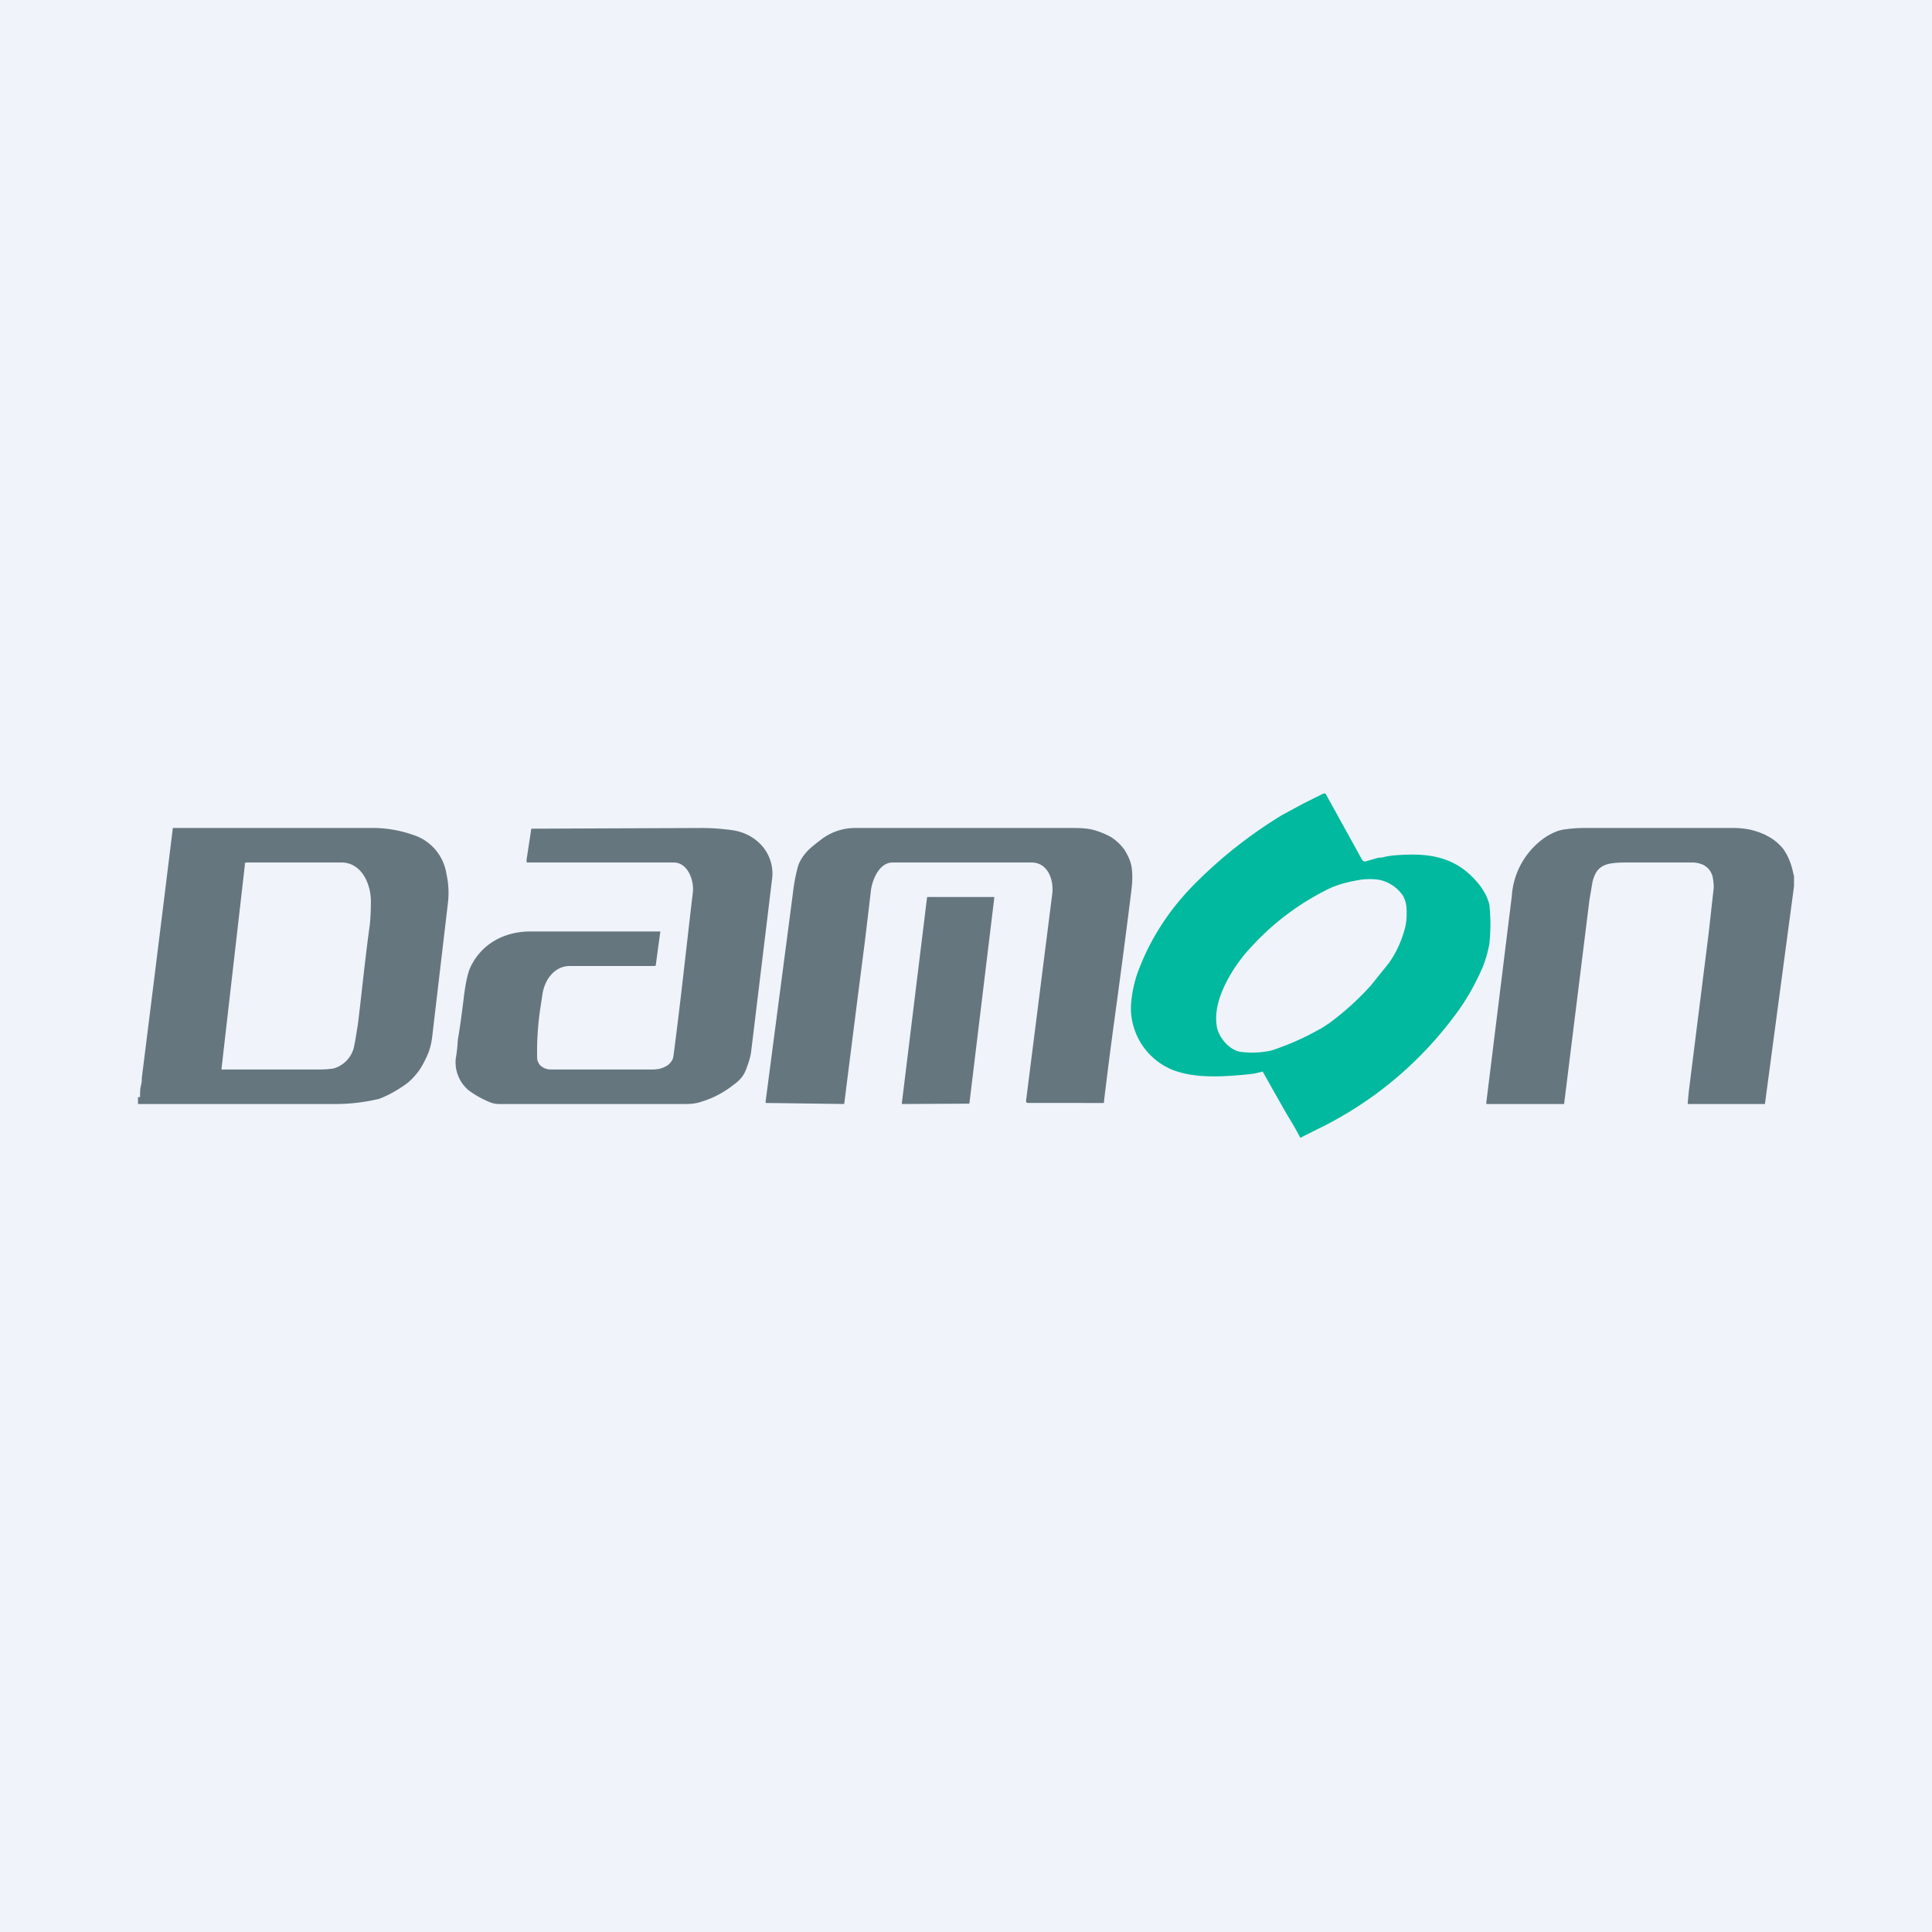 <svg width="56" height="56" viewBox="0 0 56 56" xmlns="http://www.w3.org/2000/svg"><path fill="#F0F3FA" d="M0 0h56v56H0z"/><path d="M38.35 23h.07l1.06 1.92a.1.1 0 0 0 .13.04l.35-.1c.04 0 .1 0 .2-.03l.18-.03c1-.09 1.79-.01 2.45.74.19.21.32.44.38.68a5.38 5.38 0 0 1 0 1.14c-.04.21-.1.44-.2.69-.2.45-.43.88-.74 1.3a10.84 10.84 0 0 1-3.84 3.28 71.5 71.5 0 0 0-.7.35 8.87 8.87 0 0 0-.36-.63 137.43 137.43 0 0 1-.73-1.29l-.25.06-.27.03c-.66.06-1.43.11-2.07-.13a1.94 1.94 0 0 1-1.23-1.84c.02-.38.1-.76.25-1.13.35-.9.89-1.71 1.57-2.4a13.26 13.26 0 0 1 2.57-2.03l.59-.32.6-.3Zm-.07 6.82.23-.15a7.92 7.92 0 0 0 1.22-1.1l.5-.62c.22-.29.39-.65.5-1.07.04-.17.05-.35.04-.54a.86.86 0 0 0-.1-.37 1.1 1.1 0 0 0-.7-.47 1.9 1.9 0 0 0-.65.02c-.27.05-.55.12-.8.24a7.52 7.52 0 0 0-2.3 1.74c-.16.17-.31.37-.45.58-.41.64-.58 1.2-.5 1.67.05.33.38.7.7.74a2.62 2.62 0 0 0 .88-.04 7.6 7.6 0 0 0 1.42-.63Z" fill="#00B99E"/><path d="M4 32v-.2h.04c.02 0 .03-.02.02-.04 0-.1 0-.21.03-.31l.02-.12v-.08a3006.53 3006.53 0 0 0 .9-7.25h5.9a3.6 3.6 0 0 1 1.2.25 1.41 1.41 0 0 1 .83 1.08c.06.27.08.56.04.87l-.45 3.83c-.02.18-.06.34-.11.48-.08.19-.17.37-.28.53-.13.17-.26.31-.41.41-.26.18-.5.31-.74.4a5.4 5.4 0 0 1-1.2.15H4Zm3.1-6.95-.68 5.93V31h2.82c.16 0 .3-.01.43-.03a.85.85 0 0 0 .58-.58c.04-.17.08-.42.13-.75.1-.82.21-1.92.34-2.84.02-.2.03-.43.03-.7-.01-.53-.3-1.1-.85-1.1H7.14l-.03.01a.06.06 0 0 0-.02.04ZM15.26 24.94l.14-.92a10093.36 10093.36 0 0 1 4.95-.02c.27 0 .55.02.86.06.35.05.65.2.88.46a1.22 1.22 0 0 1 .29.95l-.61 5.03c-.02.14-.07.31-.15.51-.06.16-.17.3-.34.42-.3.24-.61.4-.94.5-.14.05-.29.07-.44.07h-5.44a.7.7 0 0 1-.28-.06c-.24-.1-.44-.22-.6-.34a1.06 1.06 0 0 1-.37-.91 4.55 4.55 0 0 0 .06-.55c.07-.4.12-.8.17-1.2.05-.42.11-.7.18-.87.31-.7.99-1.07 1.74-1.07h3.78l-.13.96c0 .01-.01.04-.03.04h-2.46c-.45 0-.74.4-.8.84l-.07.46a8.66 8.66 0 0 0-.08 1.39c.01.07.04.13.08.18.1.1.21.13.33.13h2.98l.09-.01c.1-.01.2-.05.3-.11.1-.08.16-.17.17-.27.2-1.5.38-3.21.56-4.72.05-.36-.14-.89-.55-.89h-4.26l-.01-.06ZM32 31.93v.02c0 .01 0 .02-.02.02H29.8c-.04 0-.06-.02-.06-.06l.76-6c.05-.41-.13-.91-.6-.91h-4.03c-.39 0-.6.52-.63.85l-.17 1.43a1488.18 1488.18 0 0 0-.6 4.72l-2.25-.03c-.02 0-.03 0-.03-.03l.79-6.03c.04-.35.1-.63.16-.83.05-.14.14-.28.28-.43.1-.1.23-.2.4-.33a1.62 1.62 0 0 1 1-.32H31.14c.24 0 .43.02.57.06.18.05.34.12.49.2.17.11.3.24.4.38.09.15.15.28.18.4.03.1.04.24.04.42 0 .14-.02.3-.04.46a294.46 294.46 0 0 1-.5 3.8 160.73 160.73 0 0 0-.28 2.2ZM52 25.37v.32l-.84 6.29c0 .01 0 .02-.02.02h-2.2c-.01 0-.02 0-.02-.03l.03-.33.58-4.62.14-1.26c.01-.07 0-.17-.02-.3a.52.52 0 0 0-.3-.4.8.8 0 0 0-.34-.06h-1.87c-.21 0-.43.01-.58.06-.23.08-.33.23-.4.5l-.09.53-.73 5.88c0 .02 0 .03-.02.03H43.1c-.02 0-.02-.01-.02-.03l.74-5.99a2.24 2.24 0 0 1 1-1.73c.16-.1.32-.17.47-.2.2-.03.4-.05.6-.05h4.38c.16 0 .32.02.47.05.41.1.73.28.95.56.13.18.24.43.3.76Z" fill="#65767E"/><path d="m26.14 31.98.73-5.96c0-.01 0-.02.02-.02h1.91c.01 0 .02 0 .02.02l-.72 5.95c0 .01 0 .02-.02.02l-1.92.01c-.01 0-.02 0-.02-.02Z" fill="#65767E"/></svg>